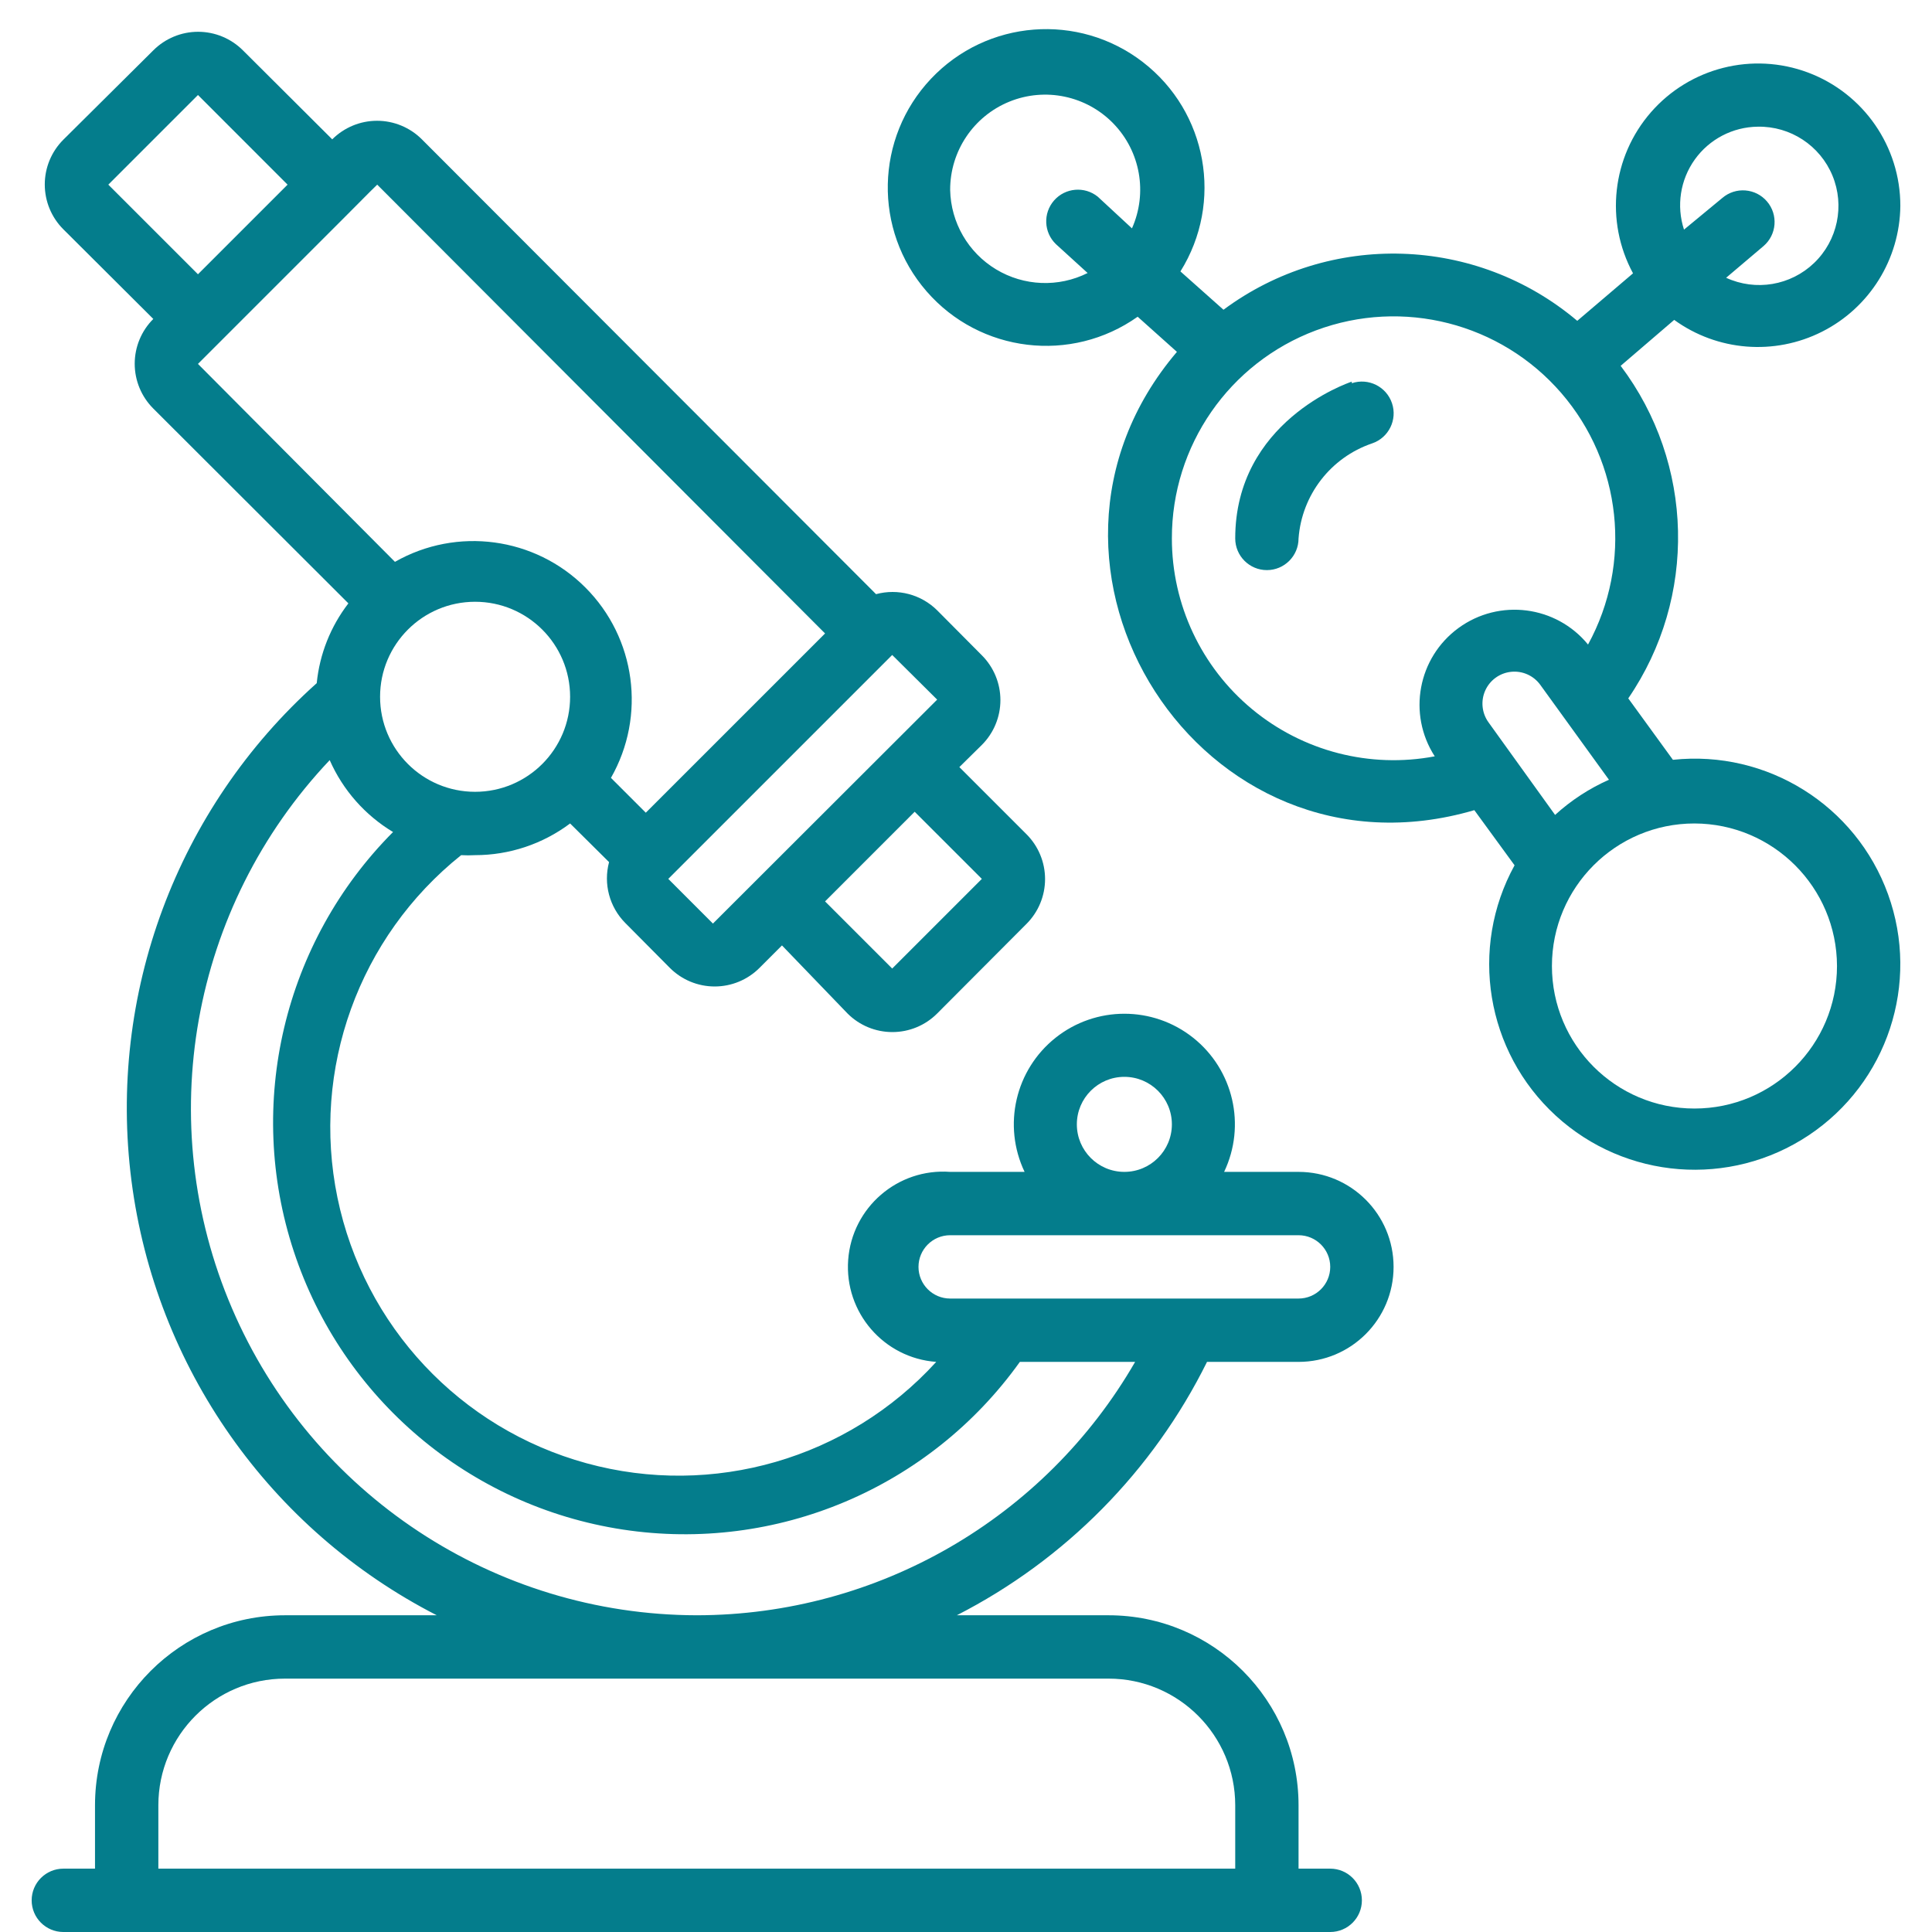 <svg width="80" height="80" viewBox="0 0 80 80" fill="none" xmlns="http://www.w3.org/2000/svg">
<path d="M55.974 15.803C55.777 15.869 51.148 17.469 51.148 22.295C51.148 23.019 51.735 23.607 52.459 23.607C53.183 23.607 53.77 23.019 53.77 22.295C53.905 20.492 55.102 18.944 56.813 18.361C57.501 18.129 57.871 17.383 57.639 16.695C57.407 16.007 56.662 15.637 55.974 15.869V15.803Z" fill="#047D8C"/>
<path d="M78.689 8.525C78.691 6.068 77.169 3.869 74.87 3.005C72.57 2.142 69.977 2.797 68.362 4.648C66.748 6.499 66.452 9.157 67.62 11.318L65.311 13.285C61.126 9.752 55.06 9.562 50.662 12.826L48.879 11.239C50.665 8.381 49.994 4.634 47.327 2.574C44.659 0.513 40.864 0.811 38.55 3.262C36.236 5.713 36.157 9.519 38.368 12.064C40.578 14.608 44.358 15.063 47.108 13.115L48.734 14.57C41.193 23.436 49.744 36.866 61.049 33.547L62.715 35.83C60.828 39.265 61.532 43.545 64.42 46.196C67.307 48.846 71.632 49.182 74.894 47.01C78.156 44.837 79.513 40.718 78.18 37.031C76.847 33.345 73.169 31.046 69.272 31.462L67.423 28.918C70.285 24.736 70.158 19.194 67.108 15.148L69.325 13.246C71.112 14.541 73.473 14.73 75.444 13.736C77.415 12.743 78.667 10.732 78.689 8.525V8.525ZM72.787 5.246C74.136 5.221 75.362 6.025 75.878 7.271C76.393 8.518 76.092 9.953 75.12 10.888C74.147 11.823 72.701 12.066 71.475 11.502L73.023 10.19C73.573 9.719 73.638 8.891 73.167 8.341C72.696 7.79 71.868 7.726 71.318 8.197L69.731 9.508C69.409 8.524 69.576 7.445 70.179 6.603C70.783 5.761 71.751 5.257 72.787 5.246V5.246ZM39.344 7.869C39.338 6.263 40.309 4.814 41.796 4.209C43.283 3.604 44.99 3.964 46.106 5.118C47.223 6.272 47.526 7.989 46.872 9.456L45.456 8.144C44.909 7.704 44.112 7.772 43.648 8.299C43.185 8.826 43.218 9.625 43.725 10.111L45.036 11.305C43.83 11.908 42.399 11.85 41.244 11.153C40.09 10.457 39.373 9.217 39.344 7.869V7.869ZM48.525 22.295C48.518 18.459 50.897 15.024 54.49 13.681C58.083 12.338 62.133 13.37 64.644 16.269C67.155 19.169 67.599 23.324 65.757 26.689C64.435 25.074 62.082 24.773 60.395 26.003C58.709 27.233 58.277 29.565 59.41 31.318C56.724 31.826 53.951 31.11 51.846 29.365C49.742 27.621 48.524 25.029 48.525 22.295V22.295ZM76.066 40C76.066 43.259 73.423 45.902 70.164 45.902C66.904 45.902 64.262 43.259 64.262 40C64.262 36.741 66.904 34.098 70.164 34.098C73.42 34.106 76.058 36.744 76.066 40ZM64.393 33.744L61.639 29.915C61.361 29.533 61.307 29.031 61.498 28.599C61.689 28.167 62.097 27.869 62.567 27.819C63.037 27.768 63.498 27.972 63.777 28.354L66.623 32.288C65.806 32.65 65.053 33.142 64.393 33.744V33.744Z" fill="#047D8C"/>
<path d="M53.77 48.525H50.688C51.606 46.601 51.075 44.299 49.407 42.972C47.739 41.645 45.376 41.645 43.708 42.972C42.04 44.299 41.509 46.601 42.426 48.525H39.344C37.171 48.365 35.281 49.998 35.121 52.17C34.962 54.343 36.594 56.234 38.767 56.393C35.113 60.404 29.518 62.026 24.286 60.59C19.053 59.155 15.069 54.905 13.973 49.591C12.878 44.277 14.857 38.797 19.095 35.41C19.287 35.421 19.48 35.421 19.672 35.41C21.091 35.41 22.471 34.95 23.607 34.098L25.22 35.698C24.98 36.597 25.235 37.555 25.889 38.216L27.738 40.079C28.23 40.571 28.897 40.848 29.593 40.848C30.29 40.848 30.957 40.571 31.449 40.079L32.38 39.148L35.095 41.967C35.587 42.46 36.255 42.736 36.951 42.736C37.647 42.736 38.315 42.46 38.806 41.967L42.505 38.256C42.997 37.764 43.274 37.096 43.274 36.4C43.274 35.704 42.997 35.036 42.505 34.544L39.725 31.764L40.656 30.846C41.148 30.354 41.425 29.686 41.425 28.99C41.425 28.294 41.148 27.626 40.656 27.134L38.806 25.272C38.142 24.614 37.178 24.359 36.275 24.603L17.469 5.77C16.977 5.278 16.309 5.001 15.613 5.001C14.917 5.001 14.249 5.278 13.757 5.77L10.059 2.085C9.567 1.593 8.899 1.316 8.203 1.316C7.507 1.316 6.84 1.593 6.348 2.085L2.623 5.784C2.13 6.276 1.854 6.943 1.854 7.639C1.854 8.335 2.13 9.003 2.623 9.495L6.348 13.207C5.855 13.698 5.578 14.366 5.578 15.062C5.578 15.758 5.855 16.426 6.348 16.918L14.426 24.984C13.689 25.941 13.234 27.086 13.115 28.288C7.32 33.474 4.451 41.182 5.444 48.895C6.437 56.608 11.165 63.337 18.085 66.885H11.803C7.457 66.885 3.934 70.408 3.934 74.754V77.377H2.623C1.899 77.377 1.311 77.964 1.311 78.689C1.311 79.413 1.899 80 2.623 80H55.082C55.806 80 56.393 79.413 56.393 78.689C56.393 77.964 55.806 77.377 55.082 77.377H53.77V74.754C53.77 70.408 50.248 66.885 45.902 66.885H39.62C44.109 64.589 47.741 60.911 49.98 56.393H53.77C55.943 56.393 57.705 54.632 57.705 52.459C57.705 50.286 55.943 48.525 53.77 48.525ZM44.59 46.557C44.59 45.471 45.471 44.59 46.557 44.59C47.644 44.59 48.525 45.471 48.525 46.557C48.525 47.644 47.644 48.525 46.557 48.525C45.471 48.525 44.59 47.644 44.59 46.557ZM19.672 24.918C21.845 24.918 23.607 26.68 23.607 28.852C23.607 31.025 21.845 32.787 19.672 32.787C17.499 32.787 15.738 31.025 15.738 28.852C15.738 26.68 17.499 24.918 19.672 24.918ZM40.656 36.393L36.944 40.105L34.164 37.325L37.875 33.613L40.656 36.393ZM38.806 28.97L29.521 38.243L27.672 36.393L36.944 27.121L38.806 28.97ZM4.485 7.646L8.197 3.934L11.908 7.646L8.197 11.357L4.485 7.646ZM15.62 7.646L34.164 26.23L26.741 33.652L25.298 32.21C26.762 29.643 26.328 26.415 24.238 24.326C22.149 22.236 18.921 21.802 16.354 23.265L8.197 15.069C20.354 2.925 13.115 10.111 15.62 7.646V7.646ZM45.902 69.508C48.799 69.508 51.148 71.857 51.148 74.754V77.377H6.557V74.754C6.557 71.857 8.906 69.508 11.803 69.508H45.902ZM28.852 66.885C20.477 66.87 12.912 61.875 9.608 54.179C6.304 46.482 7.894 37.558 13.652 31.475C14.198 32.715 15.115 33.755 16.275 34.452C11.744 39.004 10.155 45.716 12.165 51.816C14.175 57.916 19.442 62.369 25.792 63.336C32.141 64.302 38.495 61.619 42.23 56.393H47.003C43.259 62.879 36.342 66.877 28.852 66.885V66.885ZM53.77 53.77H39.344C38.62 53.77 38.033 53.183 38.033 52.459C38.033 51.735 38.62 51.148 39.344 51.148H53.77C54.495 51.148 55.082 51.735 55.082 52.459C55.082 53.183 54.495 53.77 53.77 53.77Z" fill="#047D8C"/>
</svg>
